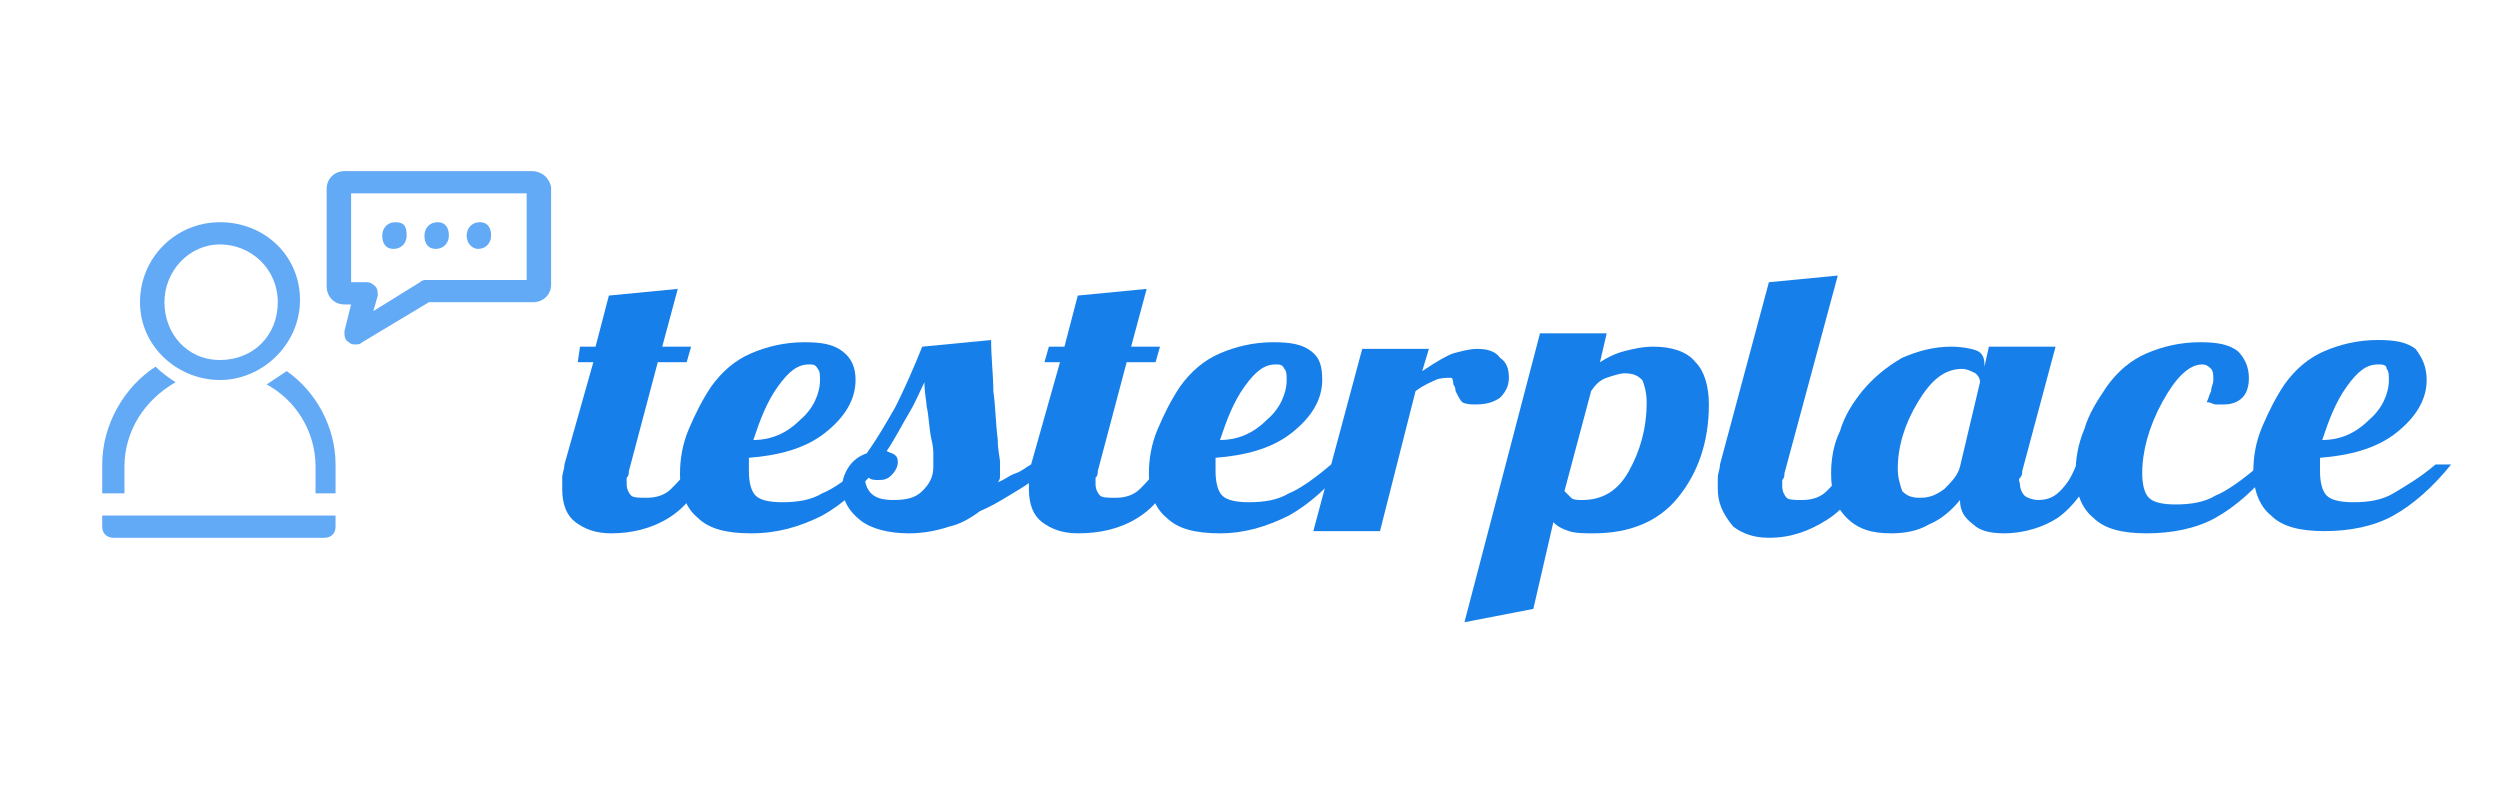 <?xml version="1.0" encoding="utf-8"?>
<!-- Generator: Adobe Illustrator 21.1.0, SVG Export Plug-In . SVG Version: 6.00 Build 0)  -->
<svg version="1.1" id="Layer_1" xmlns="http://www.w3.org/2000/svg" xmlns:xlink="http://www.w3.org/1999/xlink" x="0px" y="0px"
	 viewBox="0 0 112.5 36.2" style="enable-background:new 0 0 112.5 36.2;" xml:space="preserve">
<style type="text/css">
	.st0{enable-background:new    ;}
	.st1{fill:#177FE9;}
	.st2{fill:#62A9F6;}
</style>
<g class="st0">
	<path class="st1" d="M26.1,15.6h0.7l0.6-2.3l3.1-0.3l-0.7,2.6h1.3l-0.2,0.7h-1.3l-1.3,4.9c0,0.1,0,0.2-0.1,0.3c0,0.1,0,0.2,0,0.3
		c0,0.2,0.1,0.4,0.2,0.5s0.4,0.1,0.7,0.1c0.4,0,0.8-0.1,1.1-0.4c0.3-0.3,0.6-0.6,0.8-1h0.9c-0.4,1-1,1.8-1.8,2.3S28.4,24,27.5,24
		c-0.7,0-1.2-0.2-1.6-0.5s-0.6-0.8-0.6-1.5c0-0.1,0-0.3,0-0.5s0.1-0.4,0.1-0.6l1.3-4.6H26L26.1,15.6z"/>
	<path class="st1" d="M38.5,17.1c0,0.9-0.5,1.7-1.4,2.4c-0.9,0.7-2.1,1-3.4,1.1c0,0.2,0,0.3,0,0.4s0,0.2,0,0.2
		c0,0.5,0.1,0.9,0.3,1.1s0.6,0.3,1.2,0.3c0.7,0,1.3-0.1,1.8-0.4c0.5-0.2,1.2-0.7,1.9-1.3h0.7c-0.8,1-1.7,1.8-2.6,2.3
		c-1,0.5-2,0.8-3.2,0.8c-1.1,0-1.9-0.2-2.4-0.7c-0.5-0.4-0.8-1.1-0.8-2c0-0.6,0.1-1.3,0.4-2s0.6-1.3,1-1.9c0.5-0.7,1.1-1.2,1.8-1.5
		c0.7-0.3,1.5-0.5,2.4-0.5c0.8,0,1.3,0.1,1.7,0.4C38.3,16.1,38.5,16.5,38.5,17.1z M36.4,16.4c-0.5,0-0.9,0.3-1.4,1s-0.8,1.5-1.1,2.4
		c0.8,0,1.5-0.3,2.1-0.9c0.6-0.5,0.9-1.2,0.9-1.8c0-0.2,0-0.4-0.1-0.5C36.7,16.4,36.6,16.4,36.4,16.4z"/>
	<path class="st1" d="M45,21.1c0,0.1,0,0.2,0,0.3c0,0.1,0,0.2-0.1,0.3c0.3-0.1,0.5-0.3,0.8-0.4s0.5-0.3,0.7-0.4h0.9
		c-0.4,0.4-0.9,0.8-1.4,1.1s-1.1,0.7-1.8,1c-0.4,0.3-0.9,0.6-1.4,0.7c-0.6,0.2-1.2,0.3-1.8,0.3c-0.9,0-1.7-0.2-2.2-0.6
		s-0.8-0.9-0.8-1.5c0-0.3,0.1-0.6,0.3-0.9s0.5-0.5,0.8-0.6c0.5-0.7,0.9-1.4,1.3-2.1c0.4-0.8,0.8-1.7,1.2-2.7l3.1-0.3
		c0,0.8,0.1,1.6,0.1,2.3c0.1,0.7,0.1,1.4,0.2,2.2c0,0.5,0.1,0.8,0.1,1C45,20.8,45,20.9,45,21.1z M41.6,17.2
		c-0.2,0.4-0.4,0.9-0.7,1.4s-0.6,1.1-1,1.7c0.2,0.1,0.3,0.1,0.4,0.2s0.1,0.2,0.1,0.3c0,0.2-0.1,0.4-0.3,0.6s-0.4,0.2-0.6,0.2
		c-0.1,0-0.3,0-0.4-0.1c-0.1,0-0.2-0.1-0.2-0.2c0,0.4,0.1,0.7,0.3,0.9c0.2,0.2,0.5,0.3,1,0.3c0.6,0,1-0.1,1.3-0.4S42,21.5,42,21
		c0-0.2,0-0.3,0-0.5s0-0.4-0.1-0.8c-0.1-0.5-0.1-1-0.2-1.4C41.7,18.1,41.6,17.7,41.6,17.2z"/>
	<path class="st1" d="M47.2,15.6h0.7l0.6-2.3l3.1-0.3l-0.7,2.6h1.3L52,16.3h-1.3l-1.3,4.9c0,0.1,0,0.2-0.1,0.3c0,0.1,0,0.2,0,0.3
		c0,0.2,0.1,0.4,0.2,0.5c0.1,0.1,0.4,0.1,0.7,0.1c0.4,0,0.8-0.1,1.1-0.4s0.6-0.6,0.8-1H53c-0.4,1-1,1.8-1.8,2.3S49.5,24,48.5,24
		c-0.7,0-1.2-0.2-1.6-0.5c-0.4-0.3-0.6-0.8-0.6-1.5c0-0.1,0-0.3,0-0.5s0.1-0.4,0.1-0.6l1.3-4.6H47L47.2,15.6z"/>
	<path class="st1" d="M59.5,17.1c0,0.9-0.5,1.7-1.4,2.4c-0.9,0.7-2.1,1-3.4,1.1c0,0.2,0,0.3,0,0.4s0,0.2,0,0.2
		c0,0.5,0.1,0.9,0.3,1.1s0.6,0.3,1.2,0.3c0.7,0,1.3-0.1,1.8-0.4c0.5-0.2,1.2-0.7,1.9-1.3h0.7c-0.8,1-1.7,1.8-2.6,2.3
		c-1,0.5-2,0.8-3.1,0.8s-1.9-0.2-2.4-0.7c-0.5-0.4-0.8-1.1-0.8-2c0-0.6,0.1-1.3,0.4-2c0.3-0.7,0.6-1.3,1-1.9
		c0.5-0.7,1.1-1.2,1.8-1.5c0.7-0.3,1.5-0.5,2.4-0.5c0.8,0,1.3,0.1,1.7,0.4C59.4,16.1,59.5,16.5,59.5,17.1z M57.4,16.4
		c-0.5,0-0.9,0.3-1.4,1s-0.8,1.5-1.1,2.4c0.8,0,1.5-0.3,2.1-0.9c0.6-0.5,0.9-1.2,0.9-1.8c0-0.2,0-0.4-0.1-0.5
		C57.7,16.4,57.6,16.4,57.4,16.4z"/>
	<path class="st1" d="M62.1,23.9h-3l2.2-8.2h3l-0.3,1c0.6-0.4,1.1-0.7,1.4-0.8c0.4-0.1,0.7-0.2,1.1-0.2s0.8,0.1,1,0.4
		c0.3,0.2,0.4,0.5,0.4,0.9c0,0.3-0.1,0.6-0.4,0.9c-0.3,0.2-0.6,0.3-1.1,0.3c-0.2,0-0.4,0-0.6-0.1c-0.1-0.1-0.2-0.3-0.3-0.5
		c0-0.2-0.1-0.3-0.1-0.3s0-0.3-0.1-0.3c-0.2,0-0.5,0-0.7,0.1s-0.5,0.2-0.9,0.5L62.1,23.9z"/>
	<path class="st1" d="M69,27.4L65.9,28l3.4-13h3L72,16.3c0.3-0.2,0.7-0.4,1.1-0.5s0.8-0.2,1.3-0.2c0.8,0,1.5,0.2,1.9,0.7
		c0.4,0.4,0.6,1.1,0.6,1.9c0,1.7-0.5,3.1-1.4,4.2c-0.9,1.1-2.2,1.6-3.8,1.6c-0.4,0-0.8,0-1.1-0.1c-0.3-0.1-0.5-0.2-0.7-0.4L69,27.4z
		 M70.4,22.1c0.1,0.1,0.2,0.2,0.3,0.3c0.1,0.1,0.3,0.1,0.5,0.1c0.9,0,1.6-0.4,2.1-1.3s0.8-1.9,0.8-3.1c0-0.4-0.1-0.8-0.2-1
		c-0.2-0.2-0.4-0.3-0.8-0.3c-0.2,0-0.5,0.1-0.8,0.2s-0.5,0.3-0.7,0.6L70.4,22.1z"/>
	<path class="st1" d="M77.3,22c0-0.1,0-0.3,0-0.5s0.1-0.4,0.1-0.6l2.2-8.2l3.1-0.3l-2.4,8.9c0,0.1,0,0.2-0.1,0.3c0,0.1,0,0.2,0,0.3
		c0,0.2,0.1,0.4,0.2,0.5s0.4,0.1,0.7,0.1c0.4,0,0.8-0.1,1.1-0.4c0.3-0.3,0.6-0.6,0.8-1h1c-0.4,1-1,1.8-1.8,2.3s-1.6,0.8-2.6,0.8
		c-0.7,0-1.2-0.2-1.6-0.5C77.5,23.1,77.3,22.6,77.3,22z"/>
	<path class="st1" d="M89.3,16.4v0.1l0.2-0.9h3L91,21.2c0,0.1,0,0.2-0.1,0.3s0,0.2,0,0.3c0,0.2,0.1,0.4,0.2,0.5s0.4,0.2,0.6,0.2
		c0.4,0,0.7-0.1,1-0.4s0.5-0.6,0.7-1.1h0.9c-0.4,1-1,1.8-1.7,2.3C92,23.7,91.1,24,90.2,24c-0.6,0-1.1-0.1-1.4-0.4
		c-0.4-0.3-0.6-0.6-0.6-1.1c-0.4,0.5-0.9,0.9-1.4,1.1c-0.5,0.3-1.1,0.4-1.7,0.4c-0.9,0-1.5-0.2-2-0.7s-0.7-1.1-0.7-2
		c0-0.6,0.1-1.3,0.4-1.9c0.2-0.7,0.6-1.3,1-1.8c0.5-0.6,1.1-1.1,1.8-1.5c0.7-0.3,1.4-0.5,2.2-0.5c0.5,0,1,0.1,1.2,0.2
		S89.3,16.1,89.3,16.4z M89.1,17.2c0-0.2-0.1-0.3-0.2-0.4c-0.2-0.1-0.4-0.2-0.6-0.2c-0.8,0-1.4,0.5-2,1.5s-0.9,2-0.9,3
		c0,0.4,0.1,0.7,0.2,1c0.2,0.2,0.4,0.3,0.8,0.3s0.7-0.1,1.1-0.4c0.3-0.3,0.6-0.6,0.7-1L89.1,17.2z"/>
	<path class="st1" d="M101.2,17c0,0.4-0.1,0.7-0.3,0.9c-0.2,0.2-0.5,0.3-0.8,0.3c-0.1,0-0.2,0-0.4,0c-0.1,0-0.2-0.1-0.4-0.1
		c0.1-0.2,0.1-0.3,0.2-0.5c0-0.2,0.1-0.3,0.1-0.5s0-0.4-0.1-0.5s-0.2-0.2-0.4-0.2c-0.6,0-1.2,0.6-1.8,1.7s-0.9,2.2-0.9,3.2
		c0,0.5,0.1,0.9,0.3,1.1c0.2,0.2,0.6,0.3,1.2,0.3c0.7,0,1.3-0.1,1.8-0.4c0.5-0.2,1.2-0.7,1.9-1.3h0.7c-0.8,1-1.7,1.8-2.6,2.3
		s-2,0.7-3.1,0.7s-1.9-0.2-2.4-0.7c-0.5-0.4-0.8-1.1-0.8-2c0-0.6,0.1-1.3,0.4-2c0.2-0.7,0.6-1.3,1-1.9c0.5-0.7,1.1-1.2,1.8-1.5
		c0.7-0.3,1.5-0.5,2.4-0.5c0.8,0,1.3,0.1,1.7,0.4C101,16.1,101.2,16.5,101.2,17z"/>
	<path class="st1" d="M109.2,17.1c0,0.9-0.5,1.7-1.4,2.4c-0.9,0.7-2.1,1-3.4,1.1c0,0.2,0,0.3,0,0.4s0,0.2,0,0.2
		c0,0.5,0.1,0.9,0.3,1.1s0.6,0.3,1.2,0.3c0.7,0,1.3-0.1,1.8-0.4s1.2-0.7,1.9-1.3h0.7c-0.8,1-1.7,1.8-2.6,2.3s-2,0.7-3.1,0.7
		s-1.9-0.2-2.4-0.7c-0.5-0.4-0.8-1.1-0.8-2c0-0.6,0.1-1.3,0.4-2s0.6-1.3,1-1.9c0.5-0.7,1.1-1.2,1.8-1.5c0.7-0.3,1.5-0.5,2.4-0.5
		c0.8,0,1.3,0.1,1.7,0.4C109,16.1,109.2,16.5,109.2,17.1z M107,16.4c-0.5,0-0.9,0.3-1.4,1s-0.8,1.5-1.1,2.4c0.8,0,1.5-0.3,2.1-0.9
		c0.6-0.5,0.9-1.2,0.9-1.8c0-0.2,0-0.4-0.1-0.5C107.4,16.4,107.2,16.4,107,16.4z"/>
</g>
<g>
	<path class="st2" d="M17.2,10.6c0-0.3,0.2-0.6,0.6-0.6s0.5,0.2,0.5,0.6c0,0.3-0.2,0.6-0.6,0.6C17.4,11.2,17.2,11,17.2,10.6z"/>
	<path class="st2" d="M19.1,10.6c0-0.3,0.2-0.6,0.6-0.6c0.3,0,0.5,0.2,0.5,0.6c0,0.3-0.2,0.6-0.6,0.6C19.3,11.2,19.1,11,19.1,10.6z"
		/>
	<path class="st2" d="M21,10.6c0-0.3,0.2-0.6,0.6-0.6c0.3,0,0.5,0.2,0.5,0.6c0,0.3-0.2,0.6-0.6,0.6C21.3,11.2,21,11,21,10.6z"/>
</g>
<g>
	<path class="st2" d="M9.9,17.1c1.9,0,3.6-1.6,3.6-3.6S11.9,10,9.9,10s-3.6,1.6-3.6,3.6S8,17.1,9.9,17.1z M9.9,11
		c1.4,0,2.6,1.1,2.6,2.6s-1.1,2.6-2.6,2.6S7.4,15,7.4,13.6S8.5,11,9.9,11z"/>
	<path class="st2" d="M15.5,13.7h0.3l-0.3,1.2c0,0.2,0,0.4,0.2,0.5c0.1,0.1,0.2,0.1,0.3,0.1s0.2,0,0.3-0.1l3-1.8H24
		c0.4,0,0.8-0.3,0.8-0.8V8.4c-0.1-0.4-0.4-0.7-0.9-0.7h-8.4c-0.4,0-0.8,0.3-0.8,0.8v4.4C14.7,13.3,15,13.7,15.5,13.7z M15.8,8.7h7.9
		v3.9h-4.5c-0.1,0-0.2,0-0.3,0.1L16.8,14l0.2-0.7c0-0.1,0-0.3-0.1-0.4c-0.1-0.1-0.2-0.2-0.4-0.2h-0.7V8.7z"/>
	<g>
		<path class="st2" d="M5.6,22.2V21c0-1.6,0.9-3,2.3-3.8C7.6,17,7.3,16.8,7,16.5c-1.4,0.9-2.4,2.6-2.4,4.4v1.3
			C4.6,22.2,5.6,22.2,5.6,22.2z"/>
		<path class="st2" d="M14.2,21v1.2h0.9v-1.3c0-1.7-0.9-3.3-2.2-4.2c-0.3,0.2-0.6,0.4-0.9,0.6C13.3,18,14.2,19.4,14.2,21z"/>
		<path class="st2" d="M14.2,23.2H5.6h-1v0.5c0,0.3,0.2,0.5,0.5,0.5h9.5c0.3,0,0.5-0.2,0.5-0.5v-0.5H14.2z"/>
	</g>
</g>
</svg>

